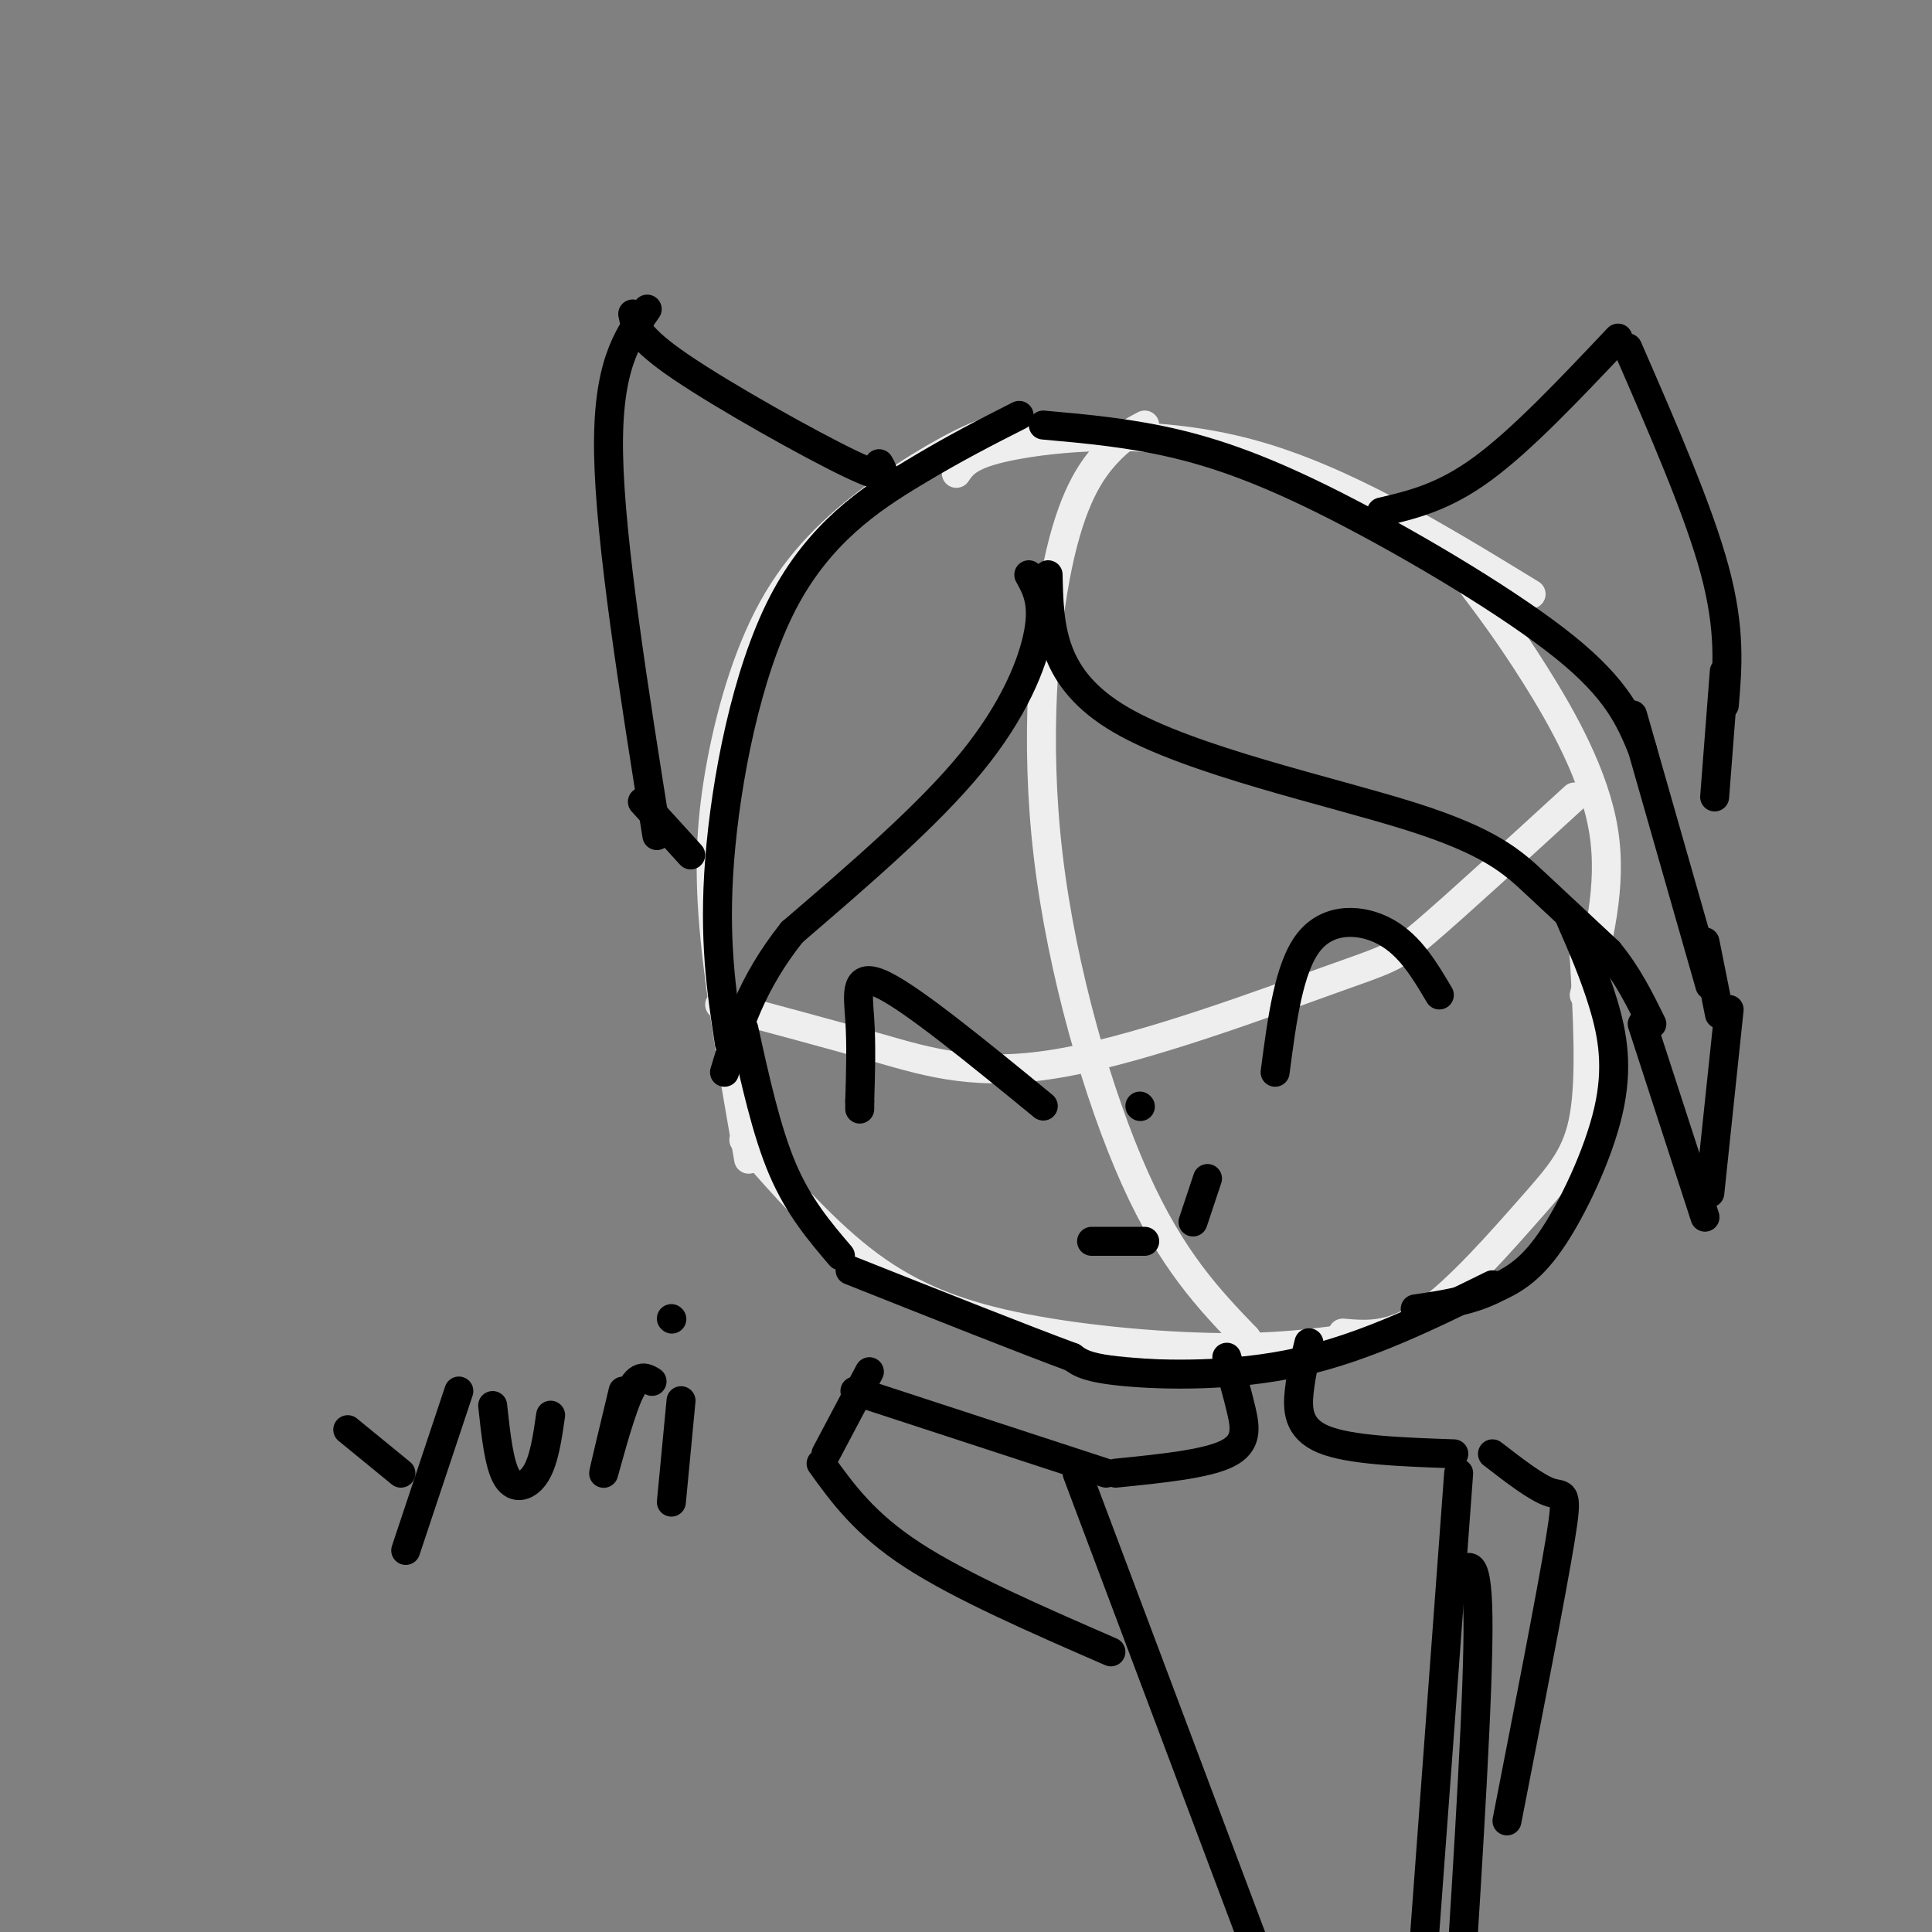 <svg viewBox='0 0 400 400' version='1.1' xmlns='http://www.w3.org/2000/svg' xmlns:xlink='http://www.w3.org/1999/xlink'><rect x="0" y="0" width="400" height="400" fill="#808080" stroke="none"/><g fill='none' stroke='#EEEEEE' stroke-width='6' stroke-linecap='round' stroke-linejoin='round'><path d='M211,90c-1.443,-0.997 -2.885,-1.995 -8,0c-5.115,1.995 -13.901,6.982 -22,13c-8.099,6.018 -15.511,13.067 -21,23c-5.489,9.933 -9.055,22.751 -11,34c-1.945,11.249 -2.270,20.928 -1,34c1.270,13.072 4.135,29.536 7,46'/><path d='M154,236c8.464,9.655 16.929,19.310 26,26c9.071,6.690 18.750,10.417 32,13c13.250,2.583 30.071,4.024 43,4c12.929,-0.024 21.964,-1.512 31,-3'/><path d='M278,276c5.024,0.429 10.048,0.857 17,-4c6.952,-4.857 15.833,-15.000 22,-22c6.167,-7.000 9.619,-10.857 11,-19c1.381,-8.143 0.690,-20.571 0,-33'/><path d='M328,198c0.000,-5.500 0.000,-2.750 0,0'/><path d='M328,206c2.933,-11.244 5.867,-22.489 4,-34c-1.867,-11.511 -8.533,-23.289 -14,-32c-5.467,-8.711 -9.733,-14.356 -14,-20'/><path d='M317,123c-19.444,-11.889 -38.889,-23.778 -58,-29c-19.111,-5.222 -37.889,-3.778 -48,-2c-10.111,1.778 -11.556,3.889 -13,6'/><path d='M237,88c-2.416,1.268 -4.833,2.536 -8,6c-3.167,3.464 -7.086,9.124 -10,23c-2.914,13.876 -4.823,35.967 -2,60c2.823,24.033 10.378,50.010 18,67c7.622,16.990 15.311,24.995 23,33'/><path d='M258,277c3.833,5.500 1.917,2.750 0,0'/><path d='M149,208c11.201,2.984 22.402,5.968 33,9c10.598,3.032 20.593,6.112 38,3c17.407,-3.112 42.225,-12.415 55,-17c12.775,-4.585 13.507,-4.453 20,-10c6.493,-5.547 18.746,-16.774 31,-28'/></g>
<g fill='none' stroke='#000000' stroke-width='6' stroke-linecap='round' stroke-linejoin='round'><path d='M264,222c1.422,-10.889 2.844,-21.778 7,-27c4.156,-5.222 11.044,-4.778 16,-2c4.956,2.778 7.978,7.889 11,13'/><path d='M216,229c-13.378,-10.956 -26.756,-21.911 -33,-25c-6.244,-3.089 -5.356,1.689 -5,7c0.356,5.311 0.178,11.156 0,17'/><path d='M178,228c0.000,2.833 0.000,1.417 0,0'/><path d='M226,257c0.000,0.000 11.000,0.000 11,0'/><path d='M247,253c0.000,0.000 3.000,-9.000 3,-9'/><path d='M217,119c0.238,10.750 0.476,21.500 15,30c14.524,8.500 43.333,14.750 60,20c16.667,5.250 21.190,9.500 26,14c4.810,4.500 9.905,9.250 15,14'/><path d='M333,197c4.000,4.833 6.500,9.917 9,15'/><path d='M213,119c1.578,2.844 3.156,5.689 2,12c-1.156,6.311 -5.044,16.089 -14,27c-8.956,10.911 -22.978,22.956 -37,35'/><path d='M164,193c-8.500,10.667 -11.250,19.833 -14,29'/><path d='M151,216c-1.643,-10.798 -3.286,-21.595 -2,-38c1.286,-16.405 5.500,-38.417 13,-53c7.500,-14.583 18.286,-21.738 27,-27c8.714,-5.262 15.357,-8.631 22,-12'/><path d='M216,88c9.119,0.815 18.238,1.631 28,4c9.762,2.369 20.167,6.292 35,14c14.833,7.708 34.095,19.202 45,28c10.905,8.798 13.452,14.899 16,21'/><path d='M338,148c0.000,0.000 16.000,56.000 16,56'/><path d='M358,209c0.000,0.000 -4.000,38.000 -4,38'/><path d='M353,252c0.000,0.000 -13.000,-40.000 -13,-40'/><path d='M356,210c0.000,0.000 -3.000,-15.000 -3,-15'/><path d='M286,106c6.417,-1.500 12.833,-3.000 21,-9c8.167,-6.000 18.083,-16.500 28,-27'/><path d='M337,72c7.333,16.833 14.667,33.667 18,46c3.333,12.333 2.667,20.167 2,28'/><path d='M357,139c0.000,0.000 -2.000,26.000 -2,26'/><path d='M182,96c1.133,1.978 2.267,3.956 -6,0c-8.267,-3.956 -25.933,-13.844 -35,-20c-9.067,-6.156 -9.533,-8.578 -10,-11'/><path d='M134,64c-4.167,5.917 -8.333,11.833 -8,30c0.333,18.167 5.167,48.583 10,79'/><path d='M133,166c0.000,0.000 10.000,11.000 10,11'/><path d='M72,296c0.000,0.000 11.000,9.000 11,9'/><path d='M95,288c0.000,0.000 -11.000,33.000 -11,33'/><path d='M102,291c0.667,6.178 1.333,12.356 3,15c1.667,2.644 4.333,1.756 6,-1c1.667,-2.756 2.333,-7.378 3,-12'/><path d='M129,288c-2.133,8.889 -4.267,17.778 -4,17c0.267,-0.778 2.933,-11.222 5,-16c2.067,-4.778 3.533,-3.889 5,-3'/><path d='M141,290c0.000,0.000 -2.000,21.000 -2,21'/><path d='M139,273c0.000,0.000 0.100,0.100 0.1,0.1'/><path d='M236,229c0.000,0.000 0.100,0.100 0.1,0.1'/><path d='M154,213c2.333,10.583 4.667,21.167 8,29c3.333,7.833 7.667,12.917 12,18'/><path d='M325,190c2.560,5.863 5.119,11.726 7,18c1.881,6.274 3.083,12.958 1,22c-2.083,9.042 -7.452,20.440 -12,27c-4.548,6.560 -8.274,8.280 -12,10'/><path d='M309,267c-4.667,2.333 -10.333,3.167 -16,4'/><path d='M309,266c-13.133,6.467 -26.267,12.933 -40,16c-13.733,3.067 -28.067,2.733 -36,2c-7.933,-0.733 -9.467,-1.867 -11,-3'/><path d='M222,281c-9.500,-3.500 -27.750,-10.750 -46,-18'/><path d='M254,281c1.089,3.733 2.178,7.467 3,11c0.822,3.533 1.378,6.867 -3,9c-4.378,2.133 -13.689,3.067 -23,4'/><path d='M271,278c-0.800,3.178 -1.600,6.356 -2,10c-0.400,3.644 -0.400,7.756 5,10c5.400,2.244 16.200,2.622 27,3'/><path d='M223,305c0.000,0.000 47.000,125.000 47,125'/><path d='M302,305c0.000,0.000 -9.000,122.000 -9,122'/><path d='M229,305c0.000,0.000 -52.000,-17.000 -52,-17'/><path d='M180,284c0.000,0.000 -9.000,17.000 -9,17'/><path d='M170,303c4.500,6.250 9.000,12.500 19,19c10.000,6.500 25.500,13.250 41,20'/><path d='M309,301c4.600,3.556 9.200,7.111 12,8c2.800,0.889 3.800,-0.889 2,10c-1.800,10.889 -6.400,34.444 -11,58'/><path d='M301,328c2.417,-3.833 4.833,-7.667 5,7c0.167,14.667 -1.917,47.833 -4,81'/></g>
</svg>